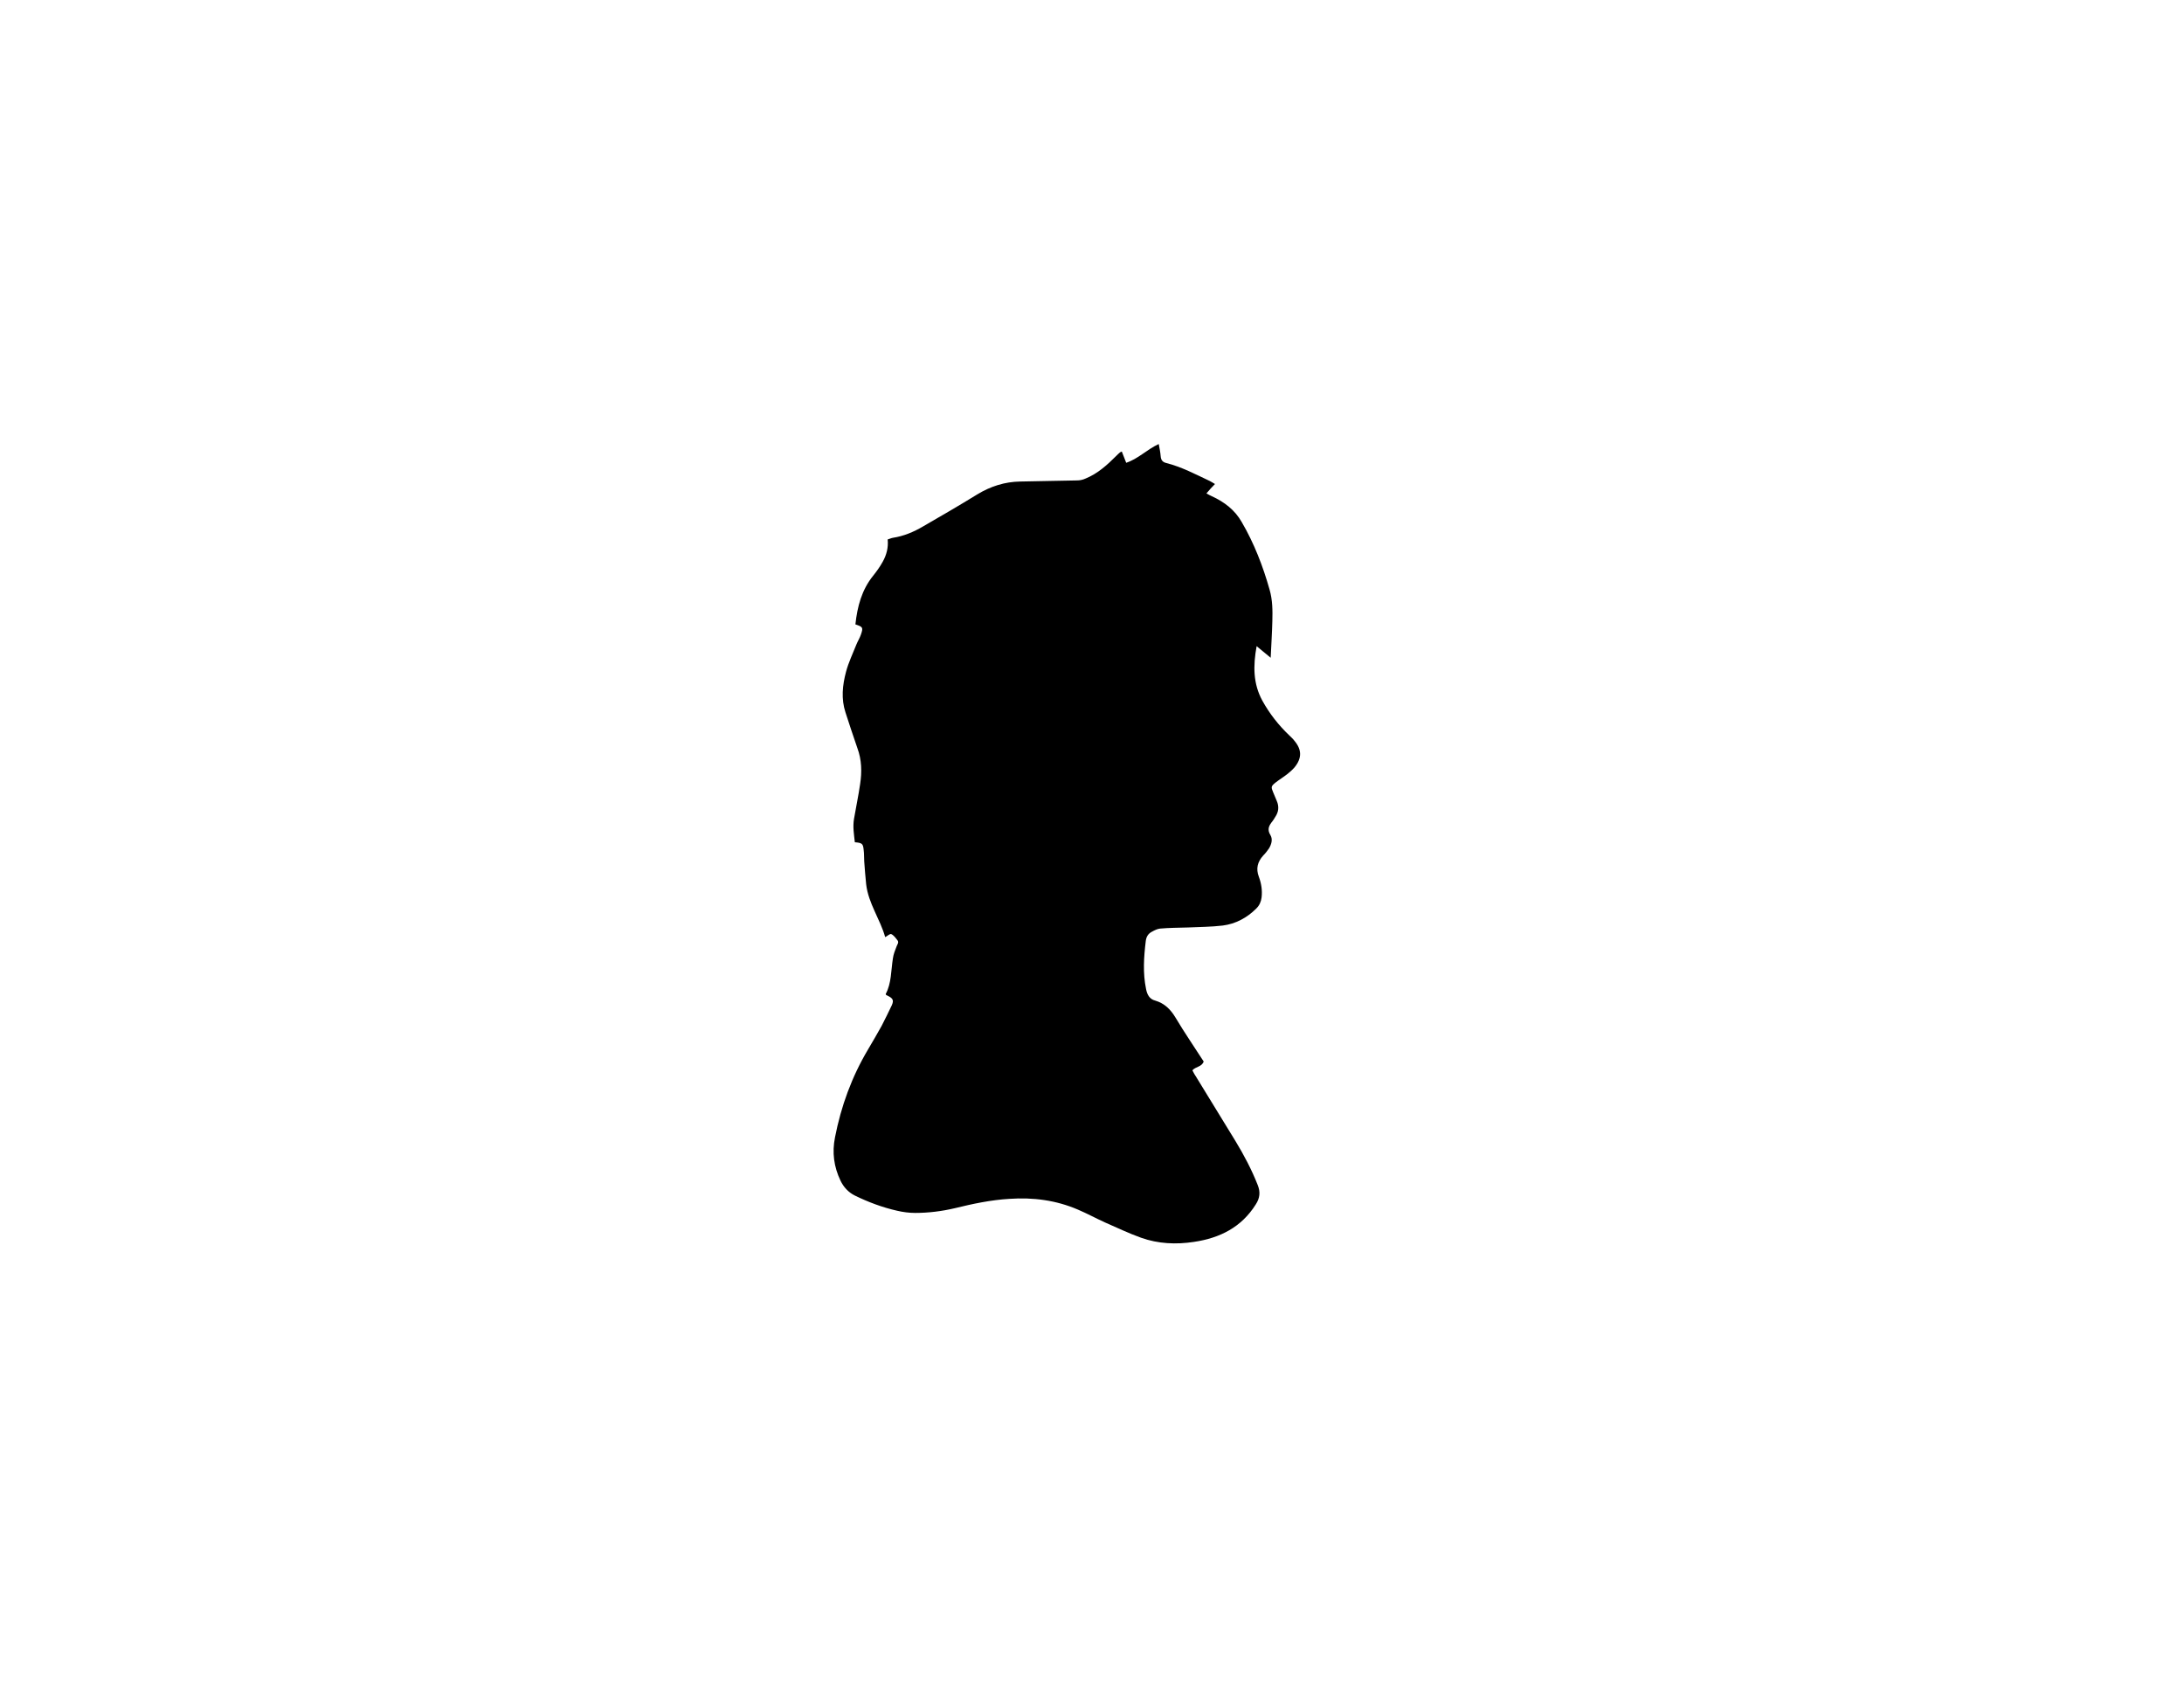 <?xml version="1.0" encoding="utf-8"?>
<!-- Generator: Adobe Illustrator 18.1.1, SVG Export Plug-In . SVG Version: 6.00 Build 0)  -->
<svg version="1.1" id="Layer_1" xmlns="http://www.w3.org/2000/svg" xmlns:xlink="http://www.w3.org/1999/xlink" x="0px" y="0px"
	 viewBox="0 0 792 612" enable-background="new 0 0 792 612" xml:space="preserve">
<path d="M310.2,226.4c0.7-6.5,2.3-12.5,6.4-17.6c1.3-1.6,2.5-3.3,3.5-5.1c1.4-2.5,2.1-5.2,1.8-8.1c0.7-0.2,1.3-0.5,1.9-0.6
	c3.9-0.6,7.5-2.1,10.9-4.1c6.6-3.8,13.3-7.7,19.8-11.7c4.8-2.9,9.9-4.5,15.4-4.6c6.9-0.1,13.7-0.3,20.6-0.4c1.1,0,2.1-0.2,3.2-0.7
	c4.4-1.8,7.8-4.9,11.1-8.2c0.5-0.5,0.9-0.9,1.4-1.3c0.1-0.1,0.3-0.1,0.6-0.3c0.5,1.3,1,2.6,1.6,4.1c4.3-1.4,7.5-4.8,11.8-6.8
	c0.3,1.6,0.6,3,0.7,4.4c0.1,1.5,0.8,2.2,2.1,2.5c5.5,1.4,10.6,4.1,15.7,6.5c0.6,0.3,1.2,0.7,1.9,1.1c-1.1,1.1-2,2.1-3.1,3.4
	c0.9,0.5,1.4,0.8,1.9,1c4.6,2.1,8.4,5,10.9,9.4c4.5,7.7,7.7,16,10.1,24.5c1.1,3.8,1.1,7.6,1,11.4c-0.1,4.4-0.4,8.7-0.6,13.3
	c-1.7-1.4-3.3-2.7-5.1-4.2c-1.3,7.1-1.3,13.6,2.1,19.8c2.6,4.7,5.9,8.9,9.8,12.6c0.6,0.6,1.3,1.2,1.8,1.9c2.7,3.2,2.8,6.3,0,9.7
	c-0.8,0.9-1.7,1.7-2.6,2.4c-1.4,1.1-2.9,2-4.3,3.1c-1.6,1.3-1.6,1.6-0.8,3.5c0.4,1,0.9,2.1,1.3,3.1c0.9,2.1,0.7,4-0.6,5.9
	c-0.3,0.5-0.6,1-0.9,1.4c-1.3,1.6-2.1,3-0.8,5.1c0.9,1.5,0.4,3.3-0.5,4.8c-0.6,0.9-1.3,1.8-2.1,2.6c-2.1,2.3-2.7,4.8-1.6,7.7
	c0.9,2.4,1.3,4.9,1,7.5c-0.2,1.6-0.8,2.9-1.9,4c-3.4,3.4-7.5,5.6-12.2,6.2c-4.2,0.5-8.4,0.5-12.7,0.7c-3.3,0.1-6.7,0.1-10,0.4
	c-1,0.1-2,0.6-2.9,1.1c-1.4,0.7-2.1,1.8-2.3,3.4c-0.7,5.8-1.1,11.6,0.1,17.4c0.4,2.1,1.3,3.7,3.3,4.2c3.4,1,5.6,3.2,7.4,6.2
	c3.2,5.4,6.8,10.6,10.2,15.9c-0.7,2-2.9,1.8-4.1,3.2c0.4,0.7,0.7,1.4,1.2,2.1c4.8,7.8,9.6,15.7,14.4,23.5c3.1,5.1,5.9,10.4,8.1,16
	c1,2.5,0.8,4.7-0.7,7c-5.2,8.3-13,12.2-22.4,13.6c-6.5,1-13,0.7-19.2-1.5c-4.5-1.6-8.8-3.7-13.2-5.6c-3.3-1.5-6.4-3.2-9.7-4.6
	c-7.9-3.4-16.2-4.5-24.9-3.9c-6.7,0.4-13.3,1.8-19.8,3.4c-4.7,1.1-9.5,1.7-14.3,1.7c-2.2,0-4.5-0.3-6.6-0.8
	c-5.3-1.2-10.4-3.1-15.3-5.5c-2.4-1.2-4.1-3.1-5.2-5.4c-2.4-5-3.1-10.2-2-15.7c2.2-11.3,6.1-22,12-31.9c1.7-2.8,3.3-5.7,4.9-8.5
	c1.3-2.5,2.5-5,3.7-7.5c0.8-1.8,0.4-2.5-1.4-3.4c-0.2-0.1-0.4-0.2-0.6-0.3c-0.1,0-0.1-0.1-0.2-0.4c2.1-3.9,1.9-8.5,2.6-12.9
	c0.2-1.5,0.8-3,1.4-4.5c0.3-0.7,0.8-1.3,0.3-2c-0.7-0.9-1.4-1.9-2.3-2.3c-0.5-0.2-1.4,0.7-2.2,1.1c-1.8-6.5-6.1-12.2-6.9-19.2
	c-0.3-2.8-0.5-5.6-0.7-8.3c-0.1-1.4,0-2.7-0.2-4.1c-0.2-2.3-0.6-2.6-3.2-2.8c-0.3-2.8-0.8-5.6-0.3-8.5c0.7-4.2,1.6-8.3,2.2-12.5
	c0.7-4.5,0.6-8.9-1-13.2c-1.5-4.3-2.9-8.6-4.3-12.9c-1.6-4.9-1.1-9.8,0.2-14.7c0.9-3.4,2.5-6.7,3.8-10c0.5-1.2,1.2-2.3,1.6-3.5
	C313.1,227.5,312.9,227.3,310.2,226.4z"/>
</svg>
